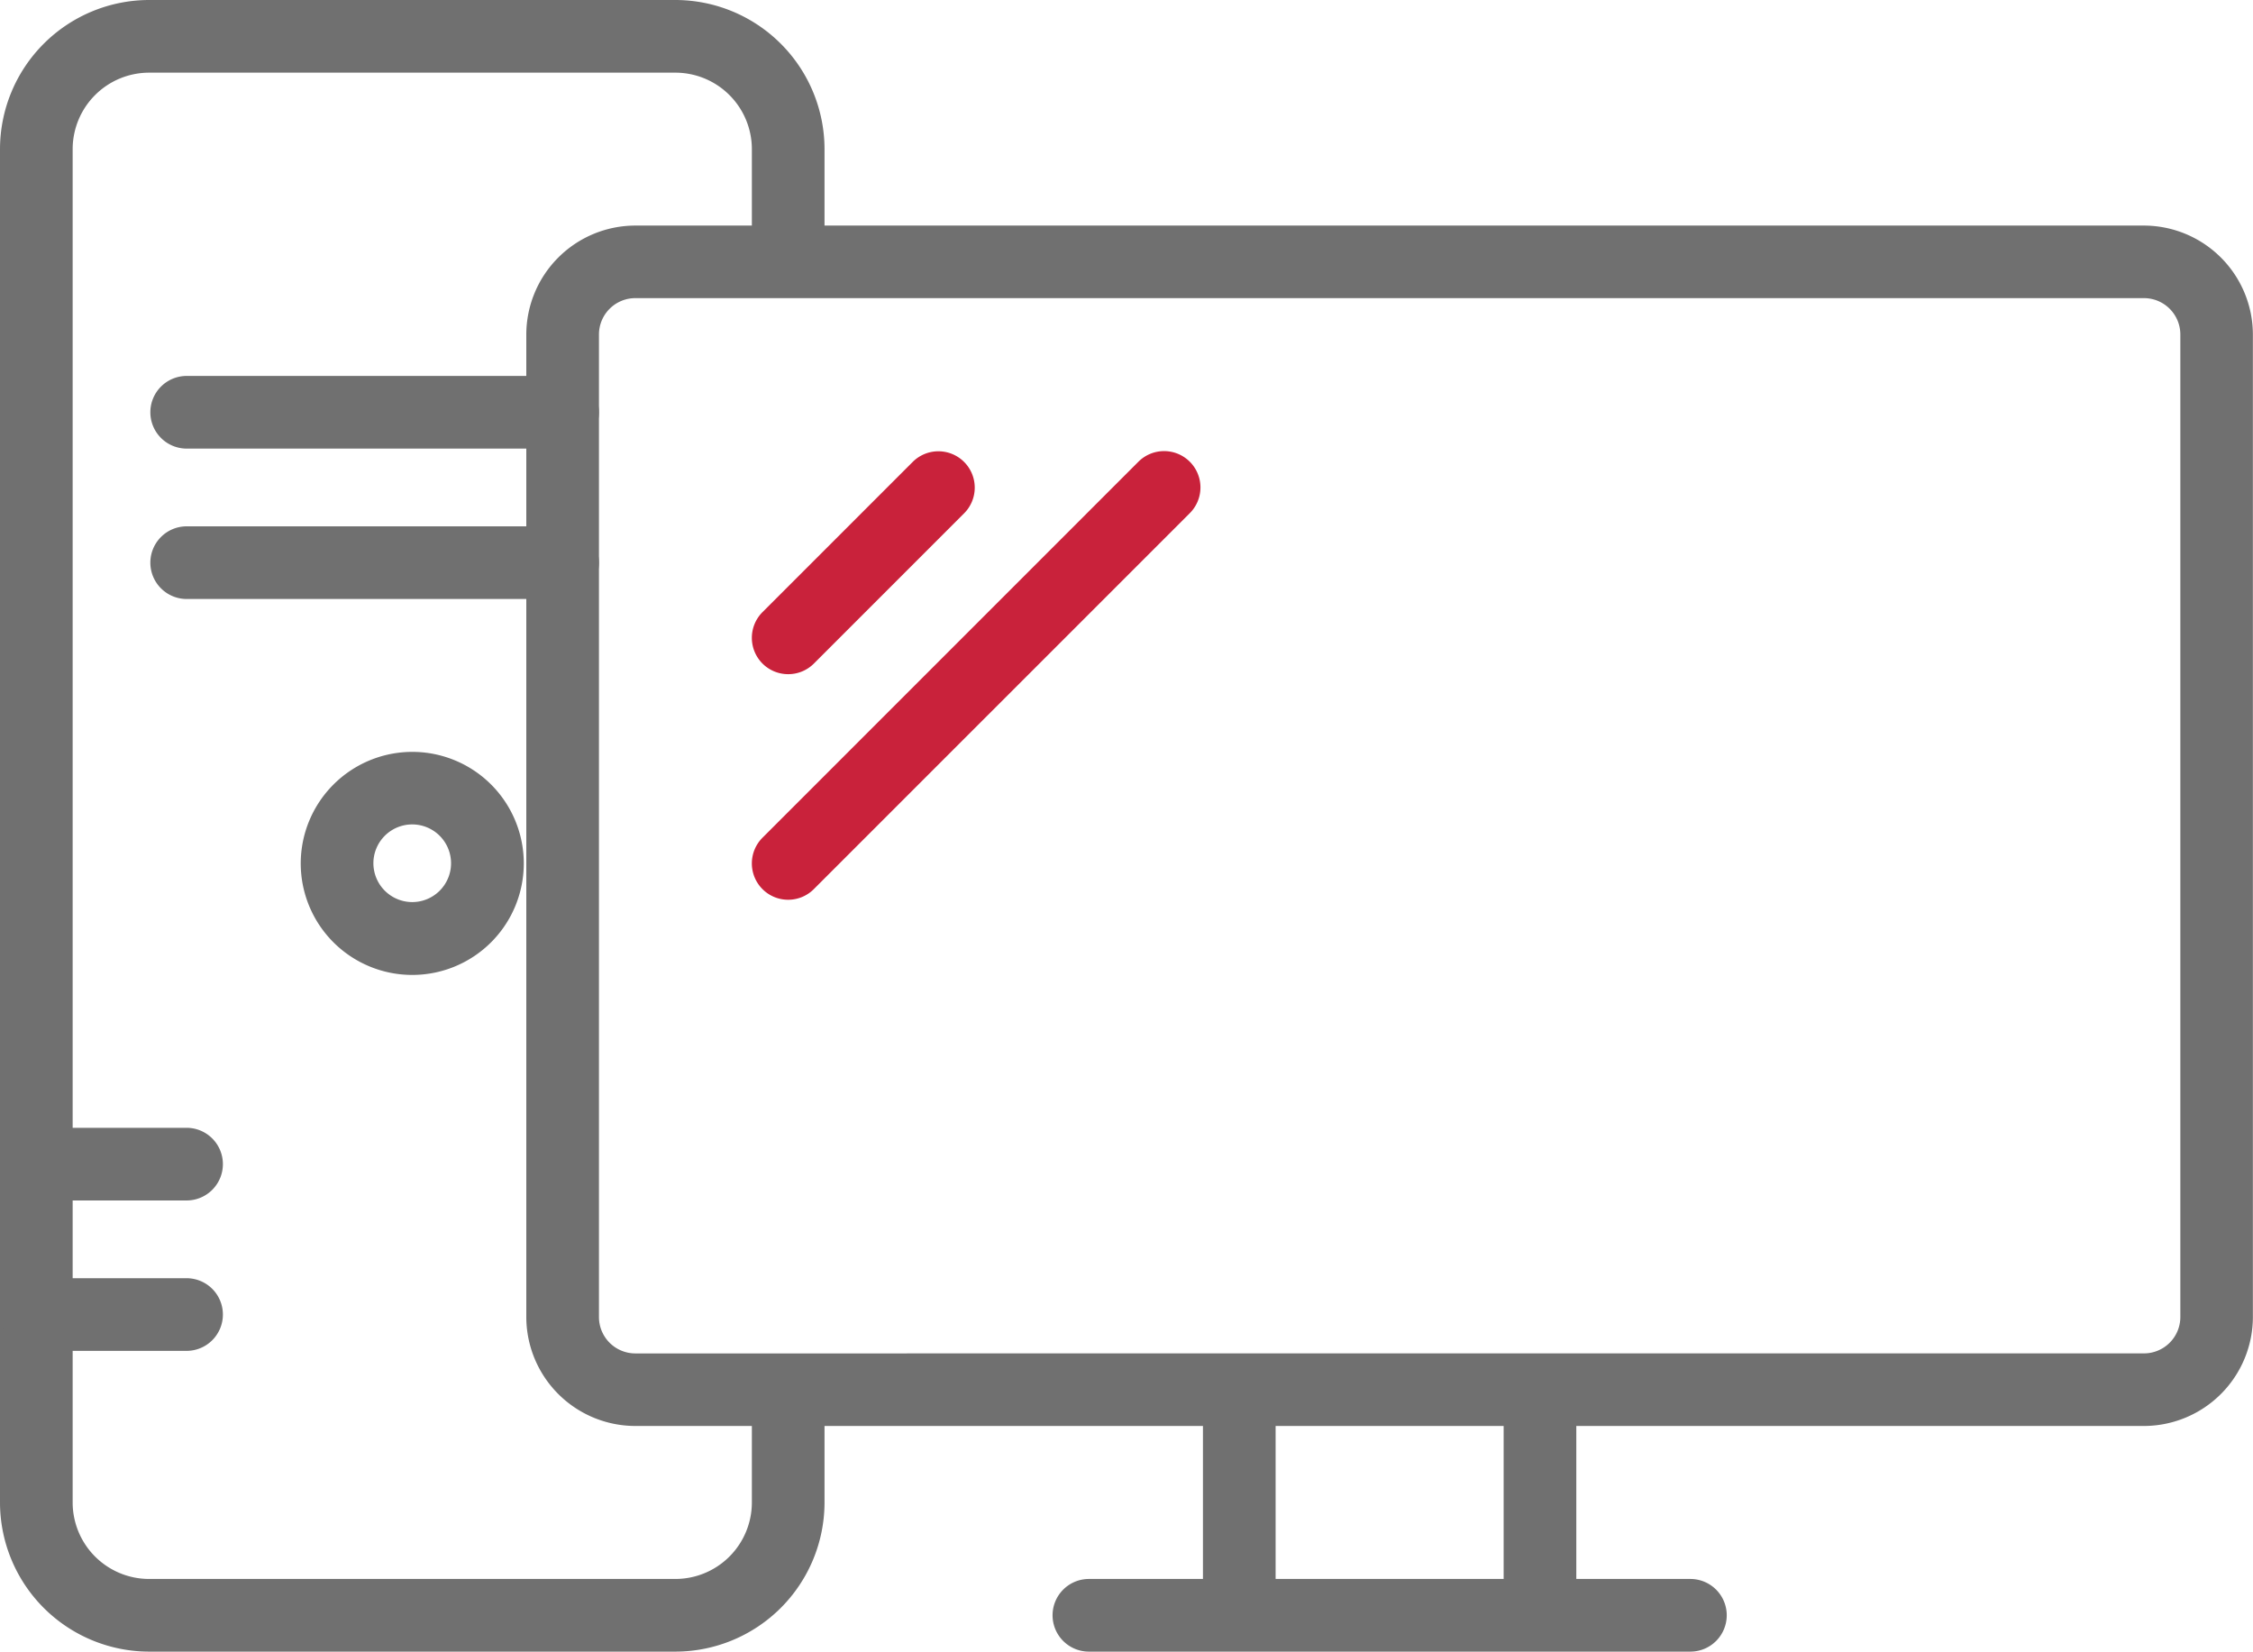 <?xml version="1.0" encoding="utf-8"?>
<svg xmlns="http://www.w3.org/2000/svg" width="60" height="43.982" viewBox="0 0 60 43.982">
  <g id="Groupe_974" data-name="Groupe 974" transform="translate(-444 -462)">
    <path id="Ligne_62" data-name="Ligne 62" d="M.935,6.007H-1V0H.935Z" transform="translate(477.036 499.008)" fill="#707070"/>
    <path id="Ligne_63" data-name="Ligne 63" d="M15.986.935H-.032A.968.968,0,0,1-1-.032.968.968,0,0,1-.032-1H15.986a.968.968,0,0,1,.968.968A.968.968,0,0,1,15.986.935Z" transform="translate(473.031 505.047)" fill="#707070"/>
    <path id="Ligne_65" data-name="Ligne 65" d="M.935,6.007H-1V0H.935Z" transform="translate(485.044 499.008)" fill="#707070"/>
    <path id="Rectangle_908" data-name="Rectangle 908" d="M1.9-1H42.081a2.907,2.907,0,0,1,2.9,2.9V28.066a2.907,2.907,0,0,1-2.9,2.9H1.9a2.907,2.907,0,0,1-2.9-2.9V1.9A2.907,2.907,0,0,1,1.9-1ZM42.081,29.033a.969.969,0,0,0,.968-.968V1.9a.969.969,0,0,0-.968-.968H1.9A.969.969,0,0,0,.935,1.9V28.066a.969.969,0,0,0,.968.968Z" transform="translate(459.016 469.007)" fill="#707070"/>
    <path id="Tracé_26" data-name="Tracé 26" d="M461.987,505.982H447.971A3.976,3.976,0,0,1,444,502.011v-36.04A3.976,3.976,0,0,1,447.971,462h14.016a3.976,3.976,0,0,1,3.971,3.971v3h-1.935v-3a2.038,2.038,0,0,0-2.036-2.036H447.971a2.038,2.038,0,0,0-2.036,2.036v36.04a2.038,2.038,0,0,0,2.036,2.036h14.016a2.038,2.038,0,0,0,2.036-2.036v-3h1.935v3A3.976,3.976,0,0,1,461.987,505.982Z" transform="translate(0 0)" fill="#707070"/>
    <path id="Ligne_66" data-name="Ligne 66" d="M3.972.935h-4A.968.968,0,0,1-1-.032.968.968,0,0,1-.032-1h4a.968.968,0,0,1,.968.968A.968.968,0,0,1,3.972.935Z" transform="translate(445 497.038)" fill="#707070"/>
    <path id="Ligne_67" data-name="Ligne 67" d="M3.972.935h-4A.968.968,0,0,1-1-.032.968.968,0,0,1-.032-1h4a.968.968,0,0,1,.968.968A.968.968,0,0,1,3.972.935Z" transform="translate(445 493.033)" fill="#707070"/>
    <path id="Ligne_68" data-name="Ligne 68" d="M9.979.935H-.032A.968.968,0,0,1-1-.032.968.968,0,0,1-.032-1H9.979a.968.968,0,0,1,.968.968A.968.968,0,0,1,9.979.935Z" transform="translate(449.004 473.011)" fill="#707070"/>
    <path id="Ligne_69" data-name="Ligne 69" d="M9.979.935H-.032A.968.968,0,0,1-1-.032.968.968,0,0,1-.032-1H9.979a.968.968,0,0,1,.968.968A.968.968,0,0,1,9.979.935Z" transform="translate(449.004 477.016)" fill="#707070"/>
    <path id="Ligne_70" data-name="Ligne 70" d="M-.032,4.94a.965.965,0,0,1-.684-.283.968.968,0,0,1,0-1.369l4-4a.968.968,0,0,1,1.369,0,.968.968,0,0,1,0,1.369l-4,4A.965.965,0,0,1-.032,4.94Z" transform="translate(465.022 475.013)" fill="#c9223b"/>
    <path id="Ligne_71" data-name="Ligne 71" d="M-.032,10.947a.965.965,0,0,1-.684-.283.968.968,0,0,1,0-1.369L9.295-.717a.968.968,0,0,1,1.369,0,.968.968,0,0,1,0,1.369L.652,10.663A.965.965,0,0,1-.032,10.947Z" transform="translate(465.022 475.013)" fill="#c9223b"/>
    <path id="Ellipse_2" data-name="Ellipse 2" d="M1.97-1A2.97,2.97,0,1,1-1,1.97,2.973,2.973,0,0,1,1.97-1Zm0,4A1.034,1.034,0,1,0,.935,1.97,1.036,1.036,0,0,0,1.97,3Z" transform="translate(453.009 483.022)" fill="#707070"/>
  </g>
</svg>
